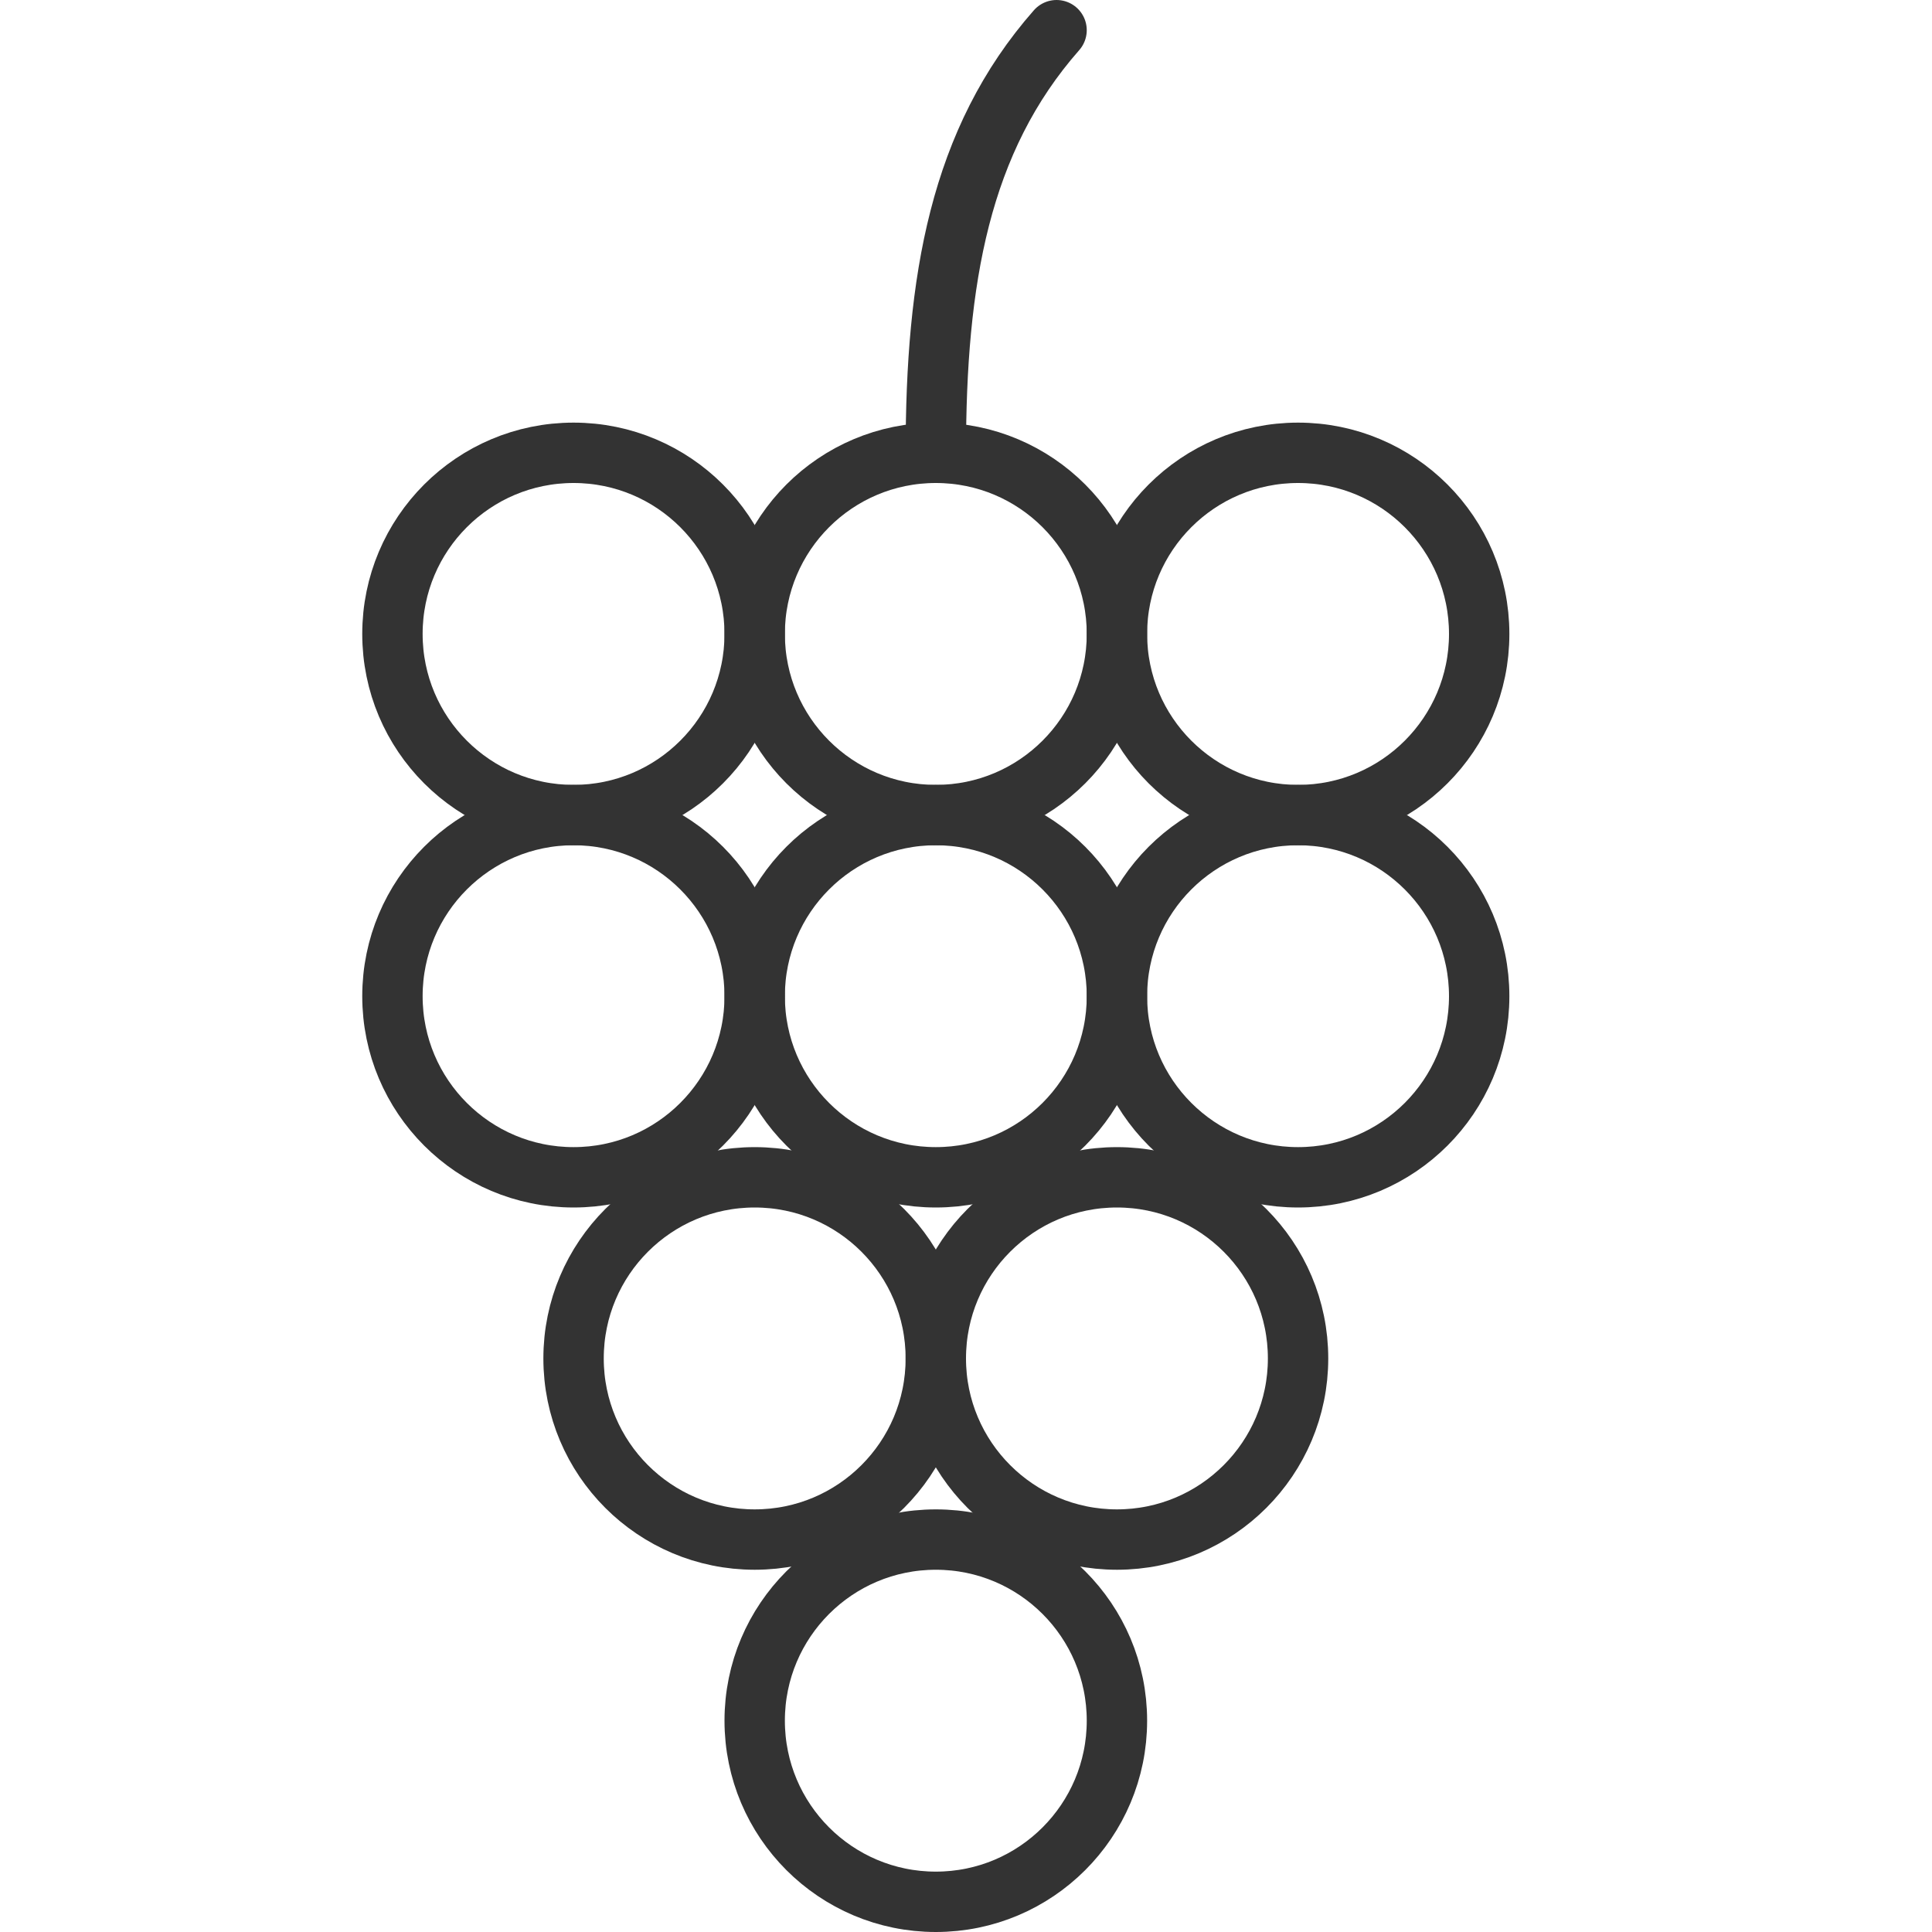 <svg xmlns="http://www.w3.org/2000/svg" fill="none" viewBox="0 0 32 32" height="32" width="32">
<path stroke-linejoin="round" stroke-linecap="round" stroke="#333333" d="M17.5 0.5C15.891 2.328 15.5 4.641 15.5 7.5"></path>
<path stroke-linejoin="round" stroke-linecap="round" stroke="#333333" d="M15.5 31.5C17.157 31.5 18.5 30.157 18.5 28.5C18.5 26.843 17.157 25.5 15.5 25.5C13.843 25.5 12.5 26.843 12.5 28.5C12.5 30.157 13.843 31.5 15.5 31.5Z"></path>
<path stroke-linejoin="round" stroke-linecap="round" stroke="#333333" d="M12.5 25.5C14.157 25.5 15.5 24.157 15.5 22.5C15.5 20.843 14.157 19.5 12.5 19.5C10.843 19.5 9.5 20.843 9.5 22.5C9.5 24.157 10.843 25.5 12.5 25.5Z"></path>
<path stroke-linejoin="round" stroke-linecap="round" stroke="#333333" d="M18.5 25.5C20.157 25.5 21.5 24.157 21.5 22.5C21.5 20.843 20.157 19.5 18.5 19.5C16.843 19.5 15.5 20.843 15.5 22.5C15.5 24.157 16.843 25.5 18.5 25.5Z"></path>
<path stroke-linejoin="round" stroke-linecap="round" stroke="#333333" d="M21.5 19.5C23.157 19.5 24.5 18.157 24.5 16.5C24.5 14.843 23.157 13.5 21.5 13.5C19.843 13.5 18.5 14.843 18.5 16.5C18.5 18.157 19.843 19.5 21.5 19.5Z"></path>
<path stroke-linejoin="round" stroke-linecap="round" stroke="#333333" d="M15.5 19.5C17.157 19.5 18.5 18.157 18.5 16.5C18.5 14.843 17.157 13.5 15.5 13.5C13.843 13.5 12.5 14.843 12.5 16.5C12.5 18.157 13.843 19.5 15.5 19.5Z"></path>
<path stroke-linejoin="round" stroke-linecap="round" stroke="#333333" d="M9.5 19.5C11.157 19.5 12.5 18.157 12.5 16.5C12.5 14.843 11.157 13.5 9.5 13.5C7.843 13.5 6.5 14.843 6.5 16.5C6.5 18.157 7.843 19.5 9.5 19.5Z"></path>
<path stroke-linejoin="round" stroke-linecap="round" stroke="#333333" d="M9.5 13.5C11.157 13.5 12.5 12.157 12.5 10.5C12.5 8.843 11.157 7.5 9.5 7.5C7.843 7.5 6.5 8.843 6.5 10.5C6.5 12.157 7.843 13.5 9.5 13.5Z"></path>
<path stroke-linejoin="round" stroke-linecap="round" stroke="#333333" d="M15.5 13.5C17.157 13.5 18.5 12.157 18.5 10.5C18.5 8.843 17.157 7.5 15.5 7.5C13.843 7.5 12.5 8.843 12.5 10.5C12.5 12.157 13.843 13.5 15.5 13.5Z"></path>
<path stroke-linejoin="round" stroke-linecap="round" stroke="#333333" d="M21.5 13.5C23.157 13.5 24.5 12.157 24.5 10.5C24.5 8.843 23.157 7.5 21.5 7.5C19.843 7.5 18.5 8.843 18.5 10.5C18.5 12.157 19.843 13.5 21.5 13.5Z"></path>
</svg>
